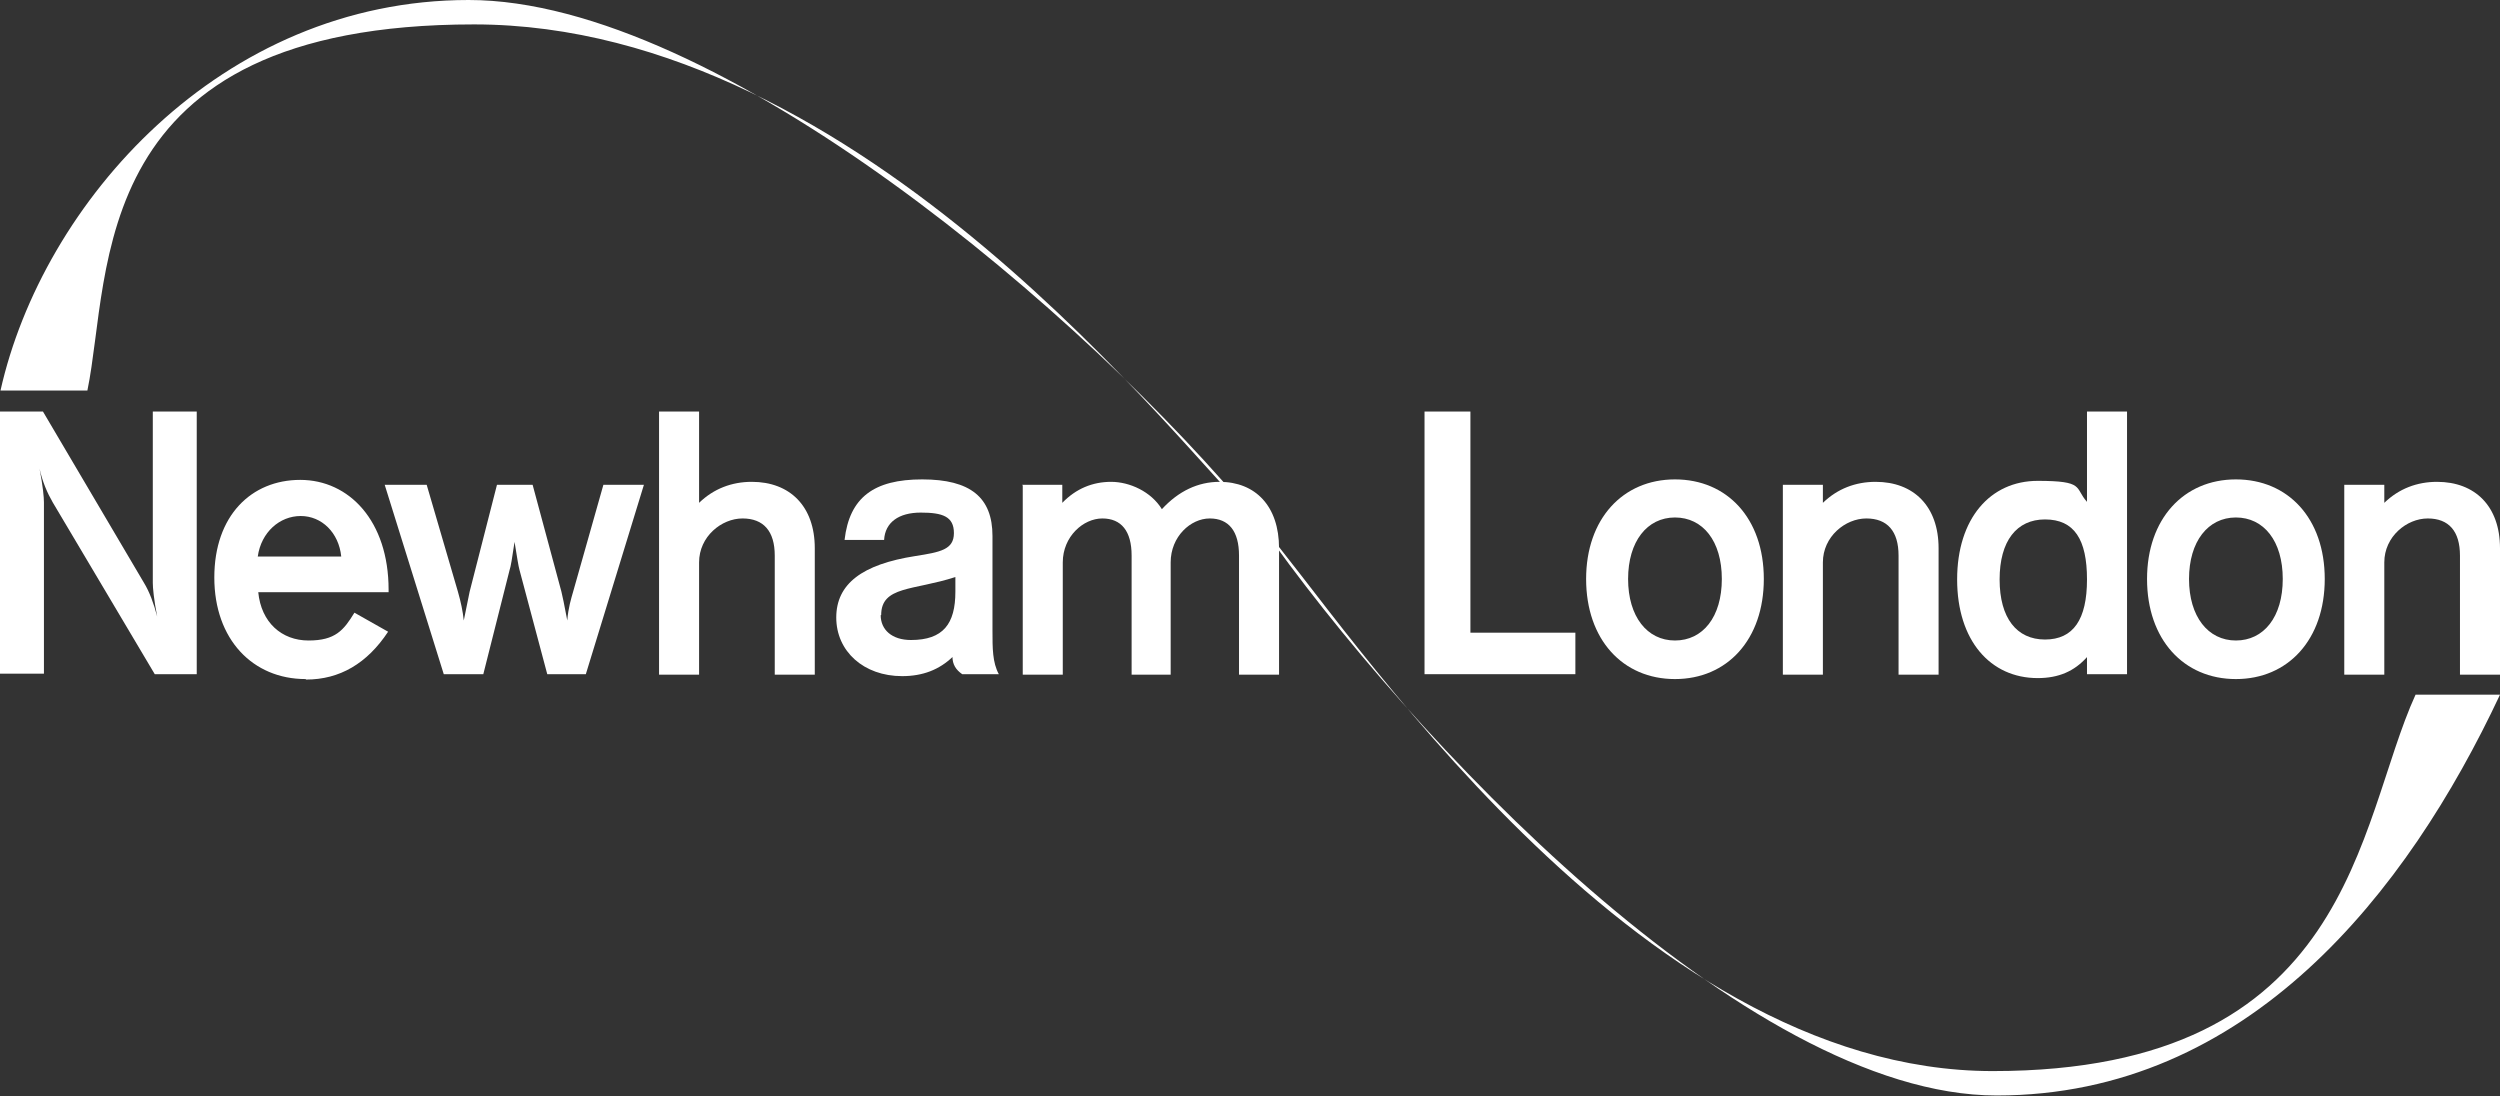 <?xml version="1.0" encoding="UTF-8"?>
<svg id="Layer_1" xmlns="http://www.w3.org/2000/svg" version="1.1" viewBox="0 0 512.1 224.5">
  <rect x="0" y="0" width="512.1" height="224.5" fill="#333333" stroke="none"/>
  <!-- Generator: Adobe Illustrator 29.5.0, SVG Export Plug-In . SVG Version: 2.1.0 Build 137)  -->
  <defs>
    <style>
      .st0 {
        fill: #fff;
      }
    </style>
  </defs>
  <path class="st0" d="M.1,80C8.7,41.6,45.2,0,96,0s126.6,64.3,161.5,106.8C242.4,92.6,176.9,5,97.1,5S22.9,55.8,17.9,80H.1Z"/>
  <path class="st0" d="M494.7,142.3h17.4c-19,40.5-51.6,82.1-103.1,82.1s-120.6-73.7-151-117.2c17.3,19.7,76.4,112.2,150.2,112.2s74.5-50.6,86.6-77.1"/>
  <polygon class="st0" points="291.8 84.3 301.2 84.3 301.2 129.6 322.7 129.6 322.7 138.1 291.8 138.1 291.8 84.3"/>
  <path class="st0" d="M324.9,118.6c0-12.3,7.5-20.4,18.2-20.4s18.2,8,18.2,20.4-7.5,20.5-18.2,20.5-18.2-8.1-18.2-20.5M343.1,131.2c5.7,0,9.6-4.8,9.6-12.6s-3.9-12.6-9.6-12.6-9.6,4.9-9.6,12.6,3.9,12.6,9.6,12.6"/>
  <path class="st0" d="M365.2,99.3h8.2v3.7c3-2.9,6.7-4.3,10.8-4.3,7.8,0,12.9,5,12.9,13.6v25.9h-8.2v-24.4c0-5-2.3-7.6-6.6-7.6s-8.9,3.7-8.9,9v23h-8.2v-38.8h0Z"/>
  <path class="st0" d="M427.5,134.6c-2.6,2.9-5.8,4.3-10.1,4.3-9.7,0-16.5-7.7-16.5-20.2s6.8-20.2,16.5-20.2,7.5,1.4,10.1,4.3v-18.5h8.2v53.8h-8.2v-3.4h0ZM418.9,106.4c-5.8,0-9.3,4.4-9.3,12.3s3.5,12.3,9.3,12.3,8.6-4.1,8.6-12.3-2.6-12.3-8.6-12.3"/>
  <path class="st0" d="M439.8,118.6c0-12.3,7.5-20.4,18.2-20.4s18.2,8,18.2,20.4-7.5,20.5-18.2,20.5-18.2-8.1-18.2-20.5M458,131.2c5.7,0,9.6-4.8,9.6-12.6s-3.9-12.6-9.6-12.6-9.6,4.9-9.6,12.6,3.9,12.6,9.6,12.6"/>
  <path class="st0" d="M480.2,99.3h8.2v3.7c3-2.9,6.7-4.3,10.8-4.3,7.8,0,12.9,5,12.9,13.6v25.9h-8.2v-24.4c0-5-2.3-7.6-6.6-7.6s-8.9,3.7-8.9,9v23h-8.2v-38.8h0Z"/>
  <path class="st0" d="M0,84.3h8.8l20.7,35.1c1.1,1.8,2,4.2,2.7,6.9-.7-3.6-.9-5.9-.9-6.9v-35.1h9v53.8h-8.6l-20.9-35.2c-1.1-1.9-2.1-4.2-2.7-6.9.7,3.6.9,5.9.9,6.9v35.1H0v-53.8h0Z"/>
  <path class="st0" d="M62.6,139.1c-10.8,0-18.7-8.1-18.7-20.8s7.6-20,17.6-20,18.1,8.4,18.1,22.5v.5h-26.7c.6,6.2,4.8,9.9,10.3,9.9s7.2-2.1,9.4-5.7l6.9,3.9c-4.3,6.5-9.9,9.8-16.8,9.8M69.9,114c-.5-4.9-4-8.3-8.3-8.3s-8.1,3.3-8.8,8.3h17.1Z"/>
  <path class="st0" d="M78.9,99.3h8.5l6.4,21.9c.6,2.1,1,4,1.2,5.9.7-3.5,1.1-5.5,1.2-5.9l5.6-21.9h7.3l5.9,21.9c.2.8.6,2.7,1.2,5.9.2-2.6.8-4.5,1.2-5.9l6.2-21.9h8.3l-11.9,38.8h-7.9l-5.7-21.4c-.2-.7-.5-2.6-1-5.7-.5,3.4-.8,5.2-1,5.7l-5.4,21.4h-8.1l-12.1-38.8h.1Z"/>
  <path class="st0" d="M135,84.3h8.2v18.7c3-2.9,6.7-4.3,10.8-4.3,7.8,0,12.9,5,12.9,13.6v25.9h-8.2v-24.4c0-5-2.3-7.6-6.6-7.6s-8.9,3.7-8.9,9v23h-8.2v-53.8h0Z"/>
  <path class="st0" d="M195.2,134.5c-2.8,2.7-6.2,4-10.4,4-7.9,0-13.5-5.1-13.5-12s5.3-10.9,16.2-12.6c5.1-.8,7.9-1.3,7.9-4.7s-2.3-4.2-6.8-4.2-7.3,2-7.5,5.6h-8.1c1-8.7,6-12.4,15.9-12.4s14.4,3.7,14.4,11.6v19.4c0,3.6,0,6.5,1.3,8.9h-7.5c-1.3-.9-2-2-2-3.6M180.4,126c0,3,2.3,5.1,6.2,5.1,6.6,0,9.1-3.3,9.1-9.9s0-2.1,0-3c-8.6,2.8-15.2,1.8-15.2,7.8"/>
  <path class="st0" d="M209.4,99.3h8.2v3.7c2.8-2.9,6.2-4.3,10-4.3s8.2,2,10.4,5.6c3.4-3.7,7.4-5.6,11.8-5.6,7.4,0,12.2,5,12.2,13.6v25.9h-8.2v-24.4c0-5-2.1-7.6-6-7.6s-8,3.7-8,9v23h-8v-24.4c0-5-2.1-7.6-6-7.6s-8.1,3.7-8.1,9v23h-8.2v-38.8h-.1Z"/>
</svg>